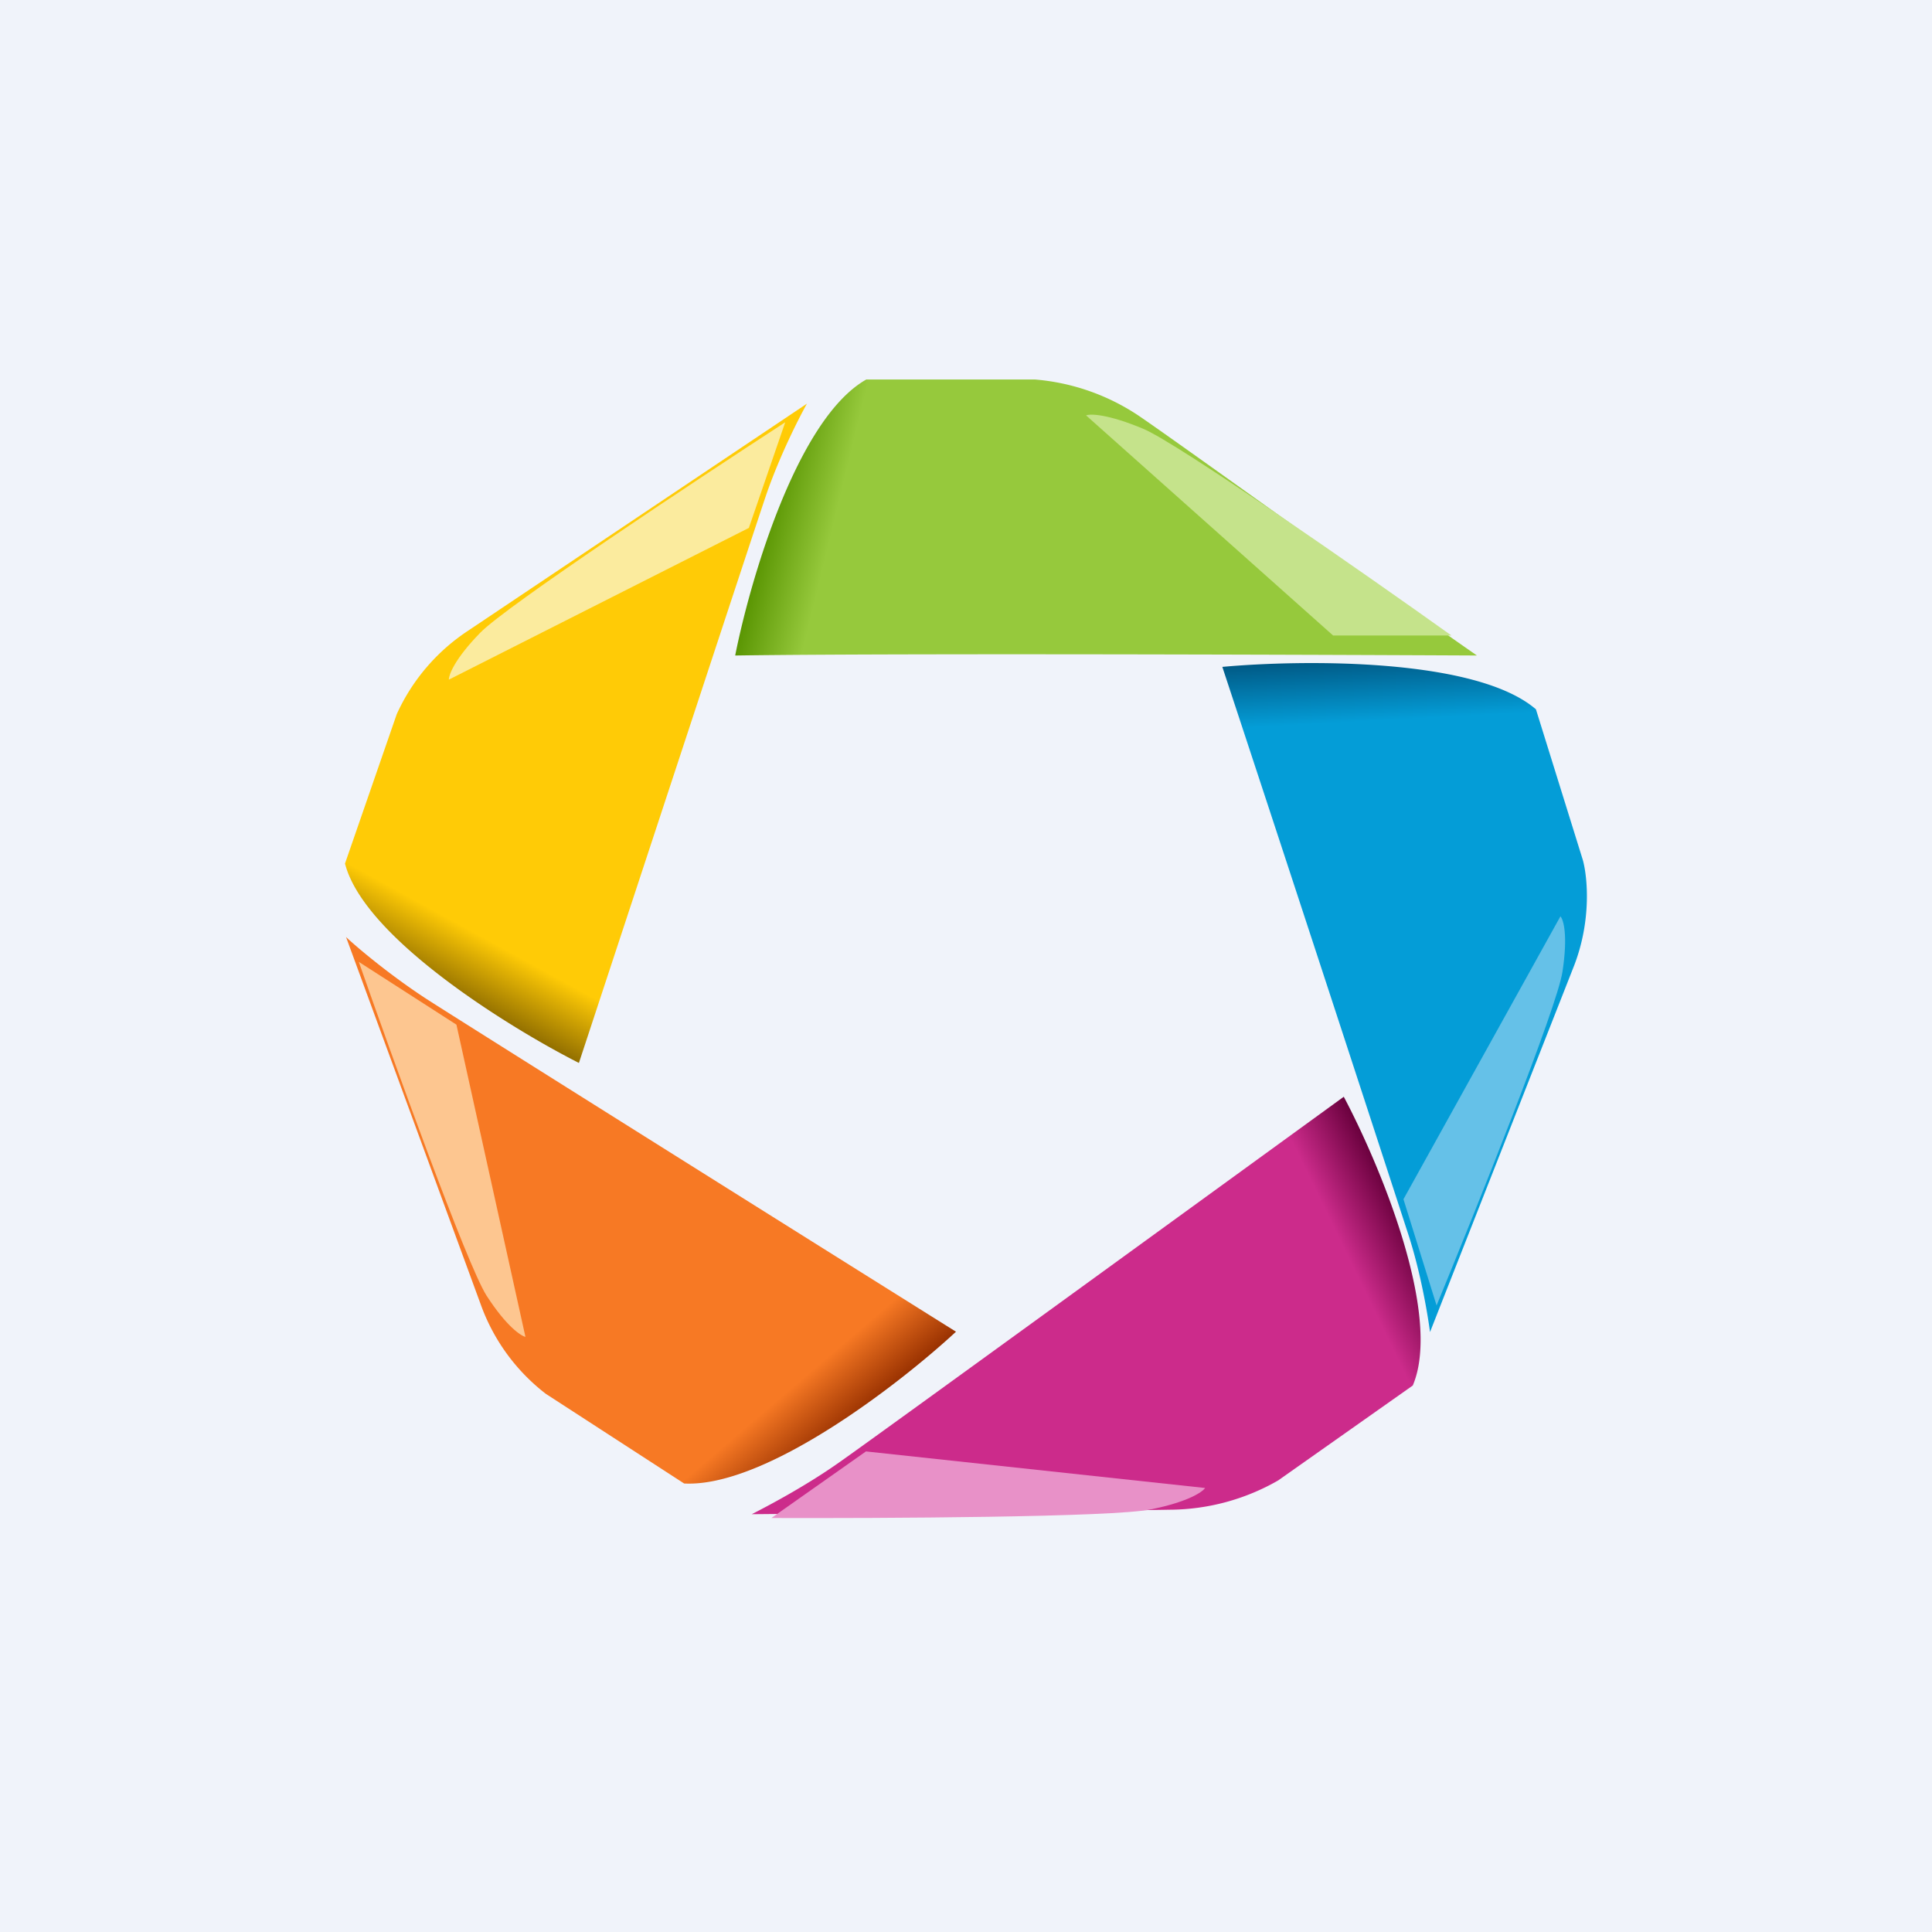 <!-- by TradingView --><svg width="56" height="56" viewBox="0 0 56 56" xmlns="http://www.w3.org/2000/svg"><path fill="#F0F3FA" d="M0 0h56v56H0z"/><path d="M25.11 11c-2.02 1.14-3.38 5.88-3.8 8 5.64-.08 21.5 0 21.5 0-2.74-1.9-8.53-6.08-9.76-6.92A6.34 6.34 0 0 0 30 11h-4.88Z" fill="url(#al2eg4vyn)"/><path d="m38.64 18.42-7.16-6.38c.13-.05.63-.04 1.66.39 1.02.43 6.38 4.17 8.93 5.99h-3.43Z" fill="#C5E38B"/><path d="M10 25.03c.55 2.15 4.75 4.75 6.78 5.78 1.66-5.03 5.06-15.38 5.44-16.5.39-1.12.94-2.2 1.17-2.61l-9.85 6.6a5.73 5.73 0 0 0-2.04 2.4L10 25.03Z" fill="url(#bl2eg4vyn)"/><path d="m21.71 15.3-8.7 4.4c0-.13.15-.58.91-1.36.76-.78 6.21-4.39 8.84-6.1l-1.05 3.05Z" fill="#FBEB9E"/><path d="M19.83 43c2.36.12 6.24-2.88 7.88-4.4-4.68-2.93-14.3-8.97-15.34-9.64-1.03-.67-1.99-1.47-2.34-1.8l3.93 10.72a5.7 5.7 0 0 0 1.86 2.52l4.01 2.6Z" fill="url(#cl2eg4vyn)"/><path d="m13.23 29.7 2 9.05c-.13-.03-.55-.3-1.13-1.2-.57-.9-2.7-6.82-3.7-9.67l2.83 1.82Z" fill="#FDC690"/><path d="M40.95 40.16c.87-2.05-.97-6.43-2-8.37-4.45 3.23-13.6 9.88-14.6 10.58-1 .71-2.13 1.3-2.56 1.52 3.4-.03 10.6-.1 12.12-.13a6.37 6.37 0 0 0 3.14-.85l3.9-2.75Z" fill="url(#dl2eg4vyn)"/><path d="m25.1 42.07 9.83 1.06c-.07.11-.48.4-1.57.62-1.1.23-7.79.26-11 .25l2.74-1.93Z" fill="#E891C8"/><path d="M44.52 20.56c-1.74-1.5-6.78-1.44-9.09-1.23a4093.5 4093.5 0 0 1 5.41 16.51c.36 1.13.55 2.32.61 2.77l4.18-10.63c.51-1.33.38-2.58.25-3.05l-1.36-4.37Z" fill="url(#el2eg4vyn)"/><path d="m40.68 34.76 4.55-8.2c.09.1.22.55.06 1.6-.15 1.03-2.5 6.88-3.65 9.68l-.96-3.08Z" fill="#65C1E8"/><defs><linearGradient id="al2eg4vyn" x1="22.42" y1="13.97" x2="24.35" y2="14.44" gradientUnits="userSpaceOnUse"><stop stop-color="#579300"/><stop offset="1" stop-color="#96C93C"/></linearGradient><linearGradient id="bl2eg4vyn" x1="12.21" y1="28.34" x2="13.12" y2="26.68" gradientUnits="userSpaceOnUse"><stop stop-color="#916E00"/><stop offset="1" stop-color="#FFCB06"/></linearGradient><linearGradient id="cl2eg4vyn" x1="23.85" y1="41.98" x2="22.6" y2="40.52" gradientUnits="userSpaceOnUse"><stop stop-color="#973000"/><stop offset="1" stop-color="#F77924"/></linearGradient><linearGradient id="dl2eg4vyn" x1="41.18" y1="36.27" x2="39.41" y2="37.13" gradientUnits="userSpaceOnUse"><stop stop-color="#68003C"/><stop offset="1" stop-color="#CC2B8B"/></linearGradient><linearGradient id="el2eg4vyn" x1="40.71" y1="18.98" x2="40.81" y2="20.84" gradientUnits="userSpaceOnUse"><stop stop-color="#005884"/><stop offset="1" stop-color="#049DD7"/></linearGradient></defs></svg>